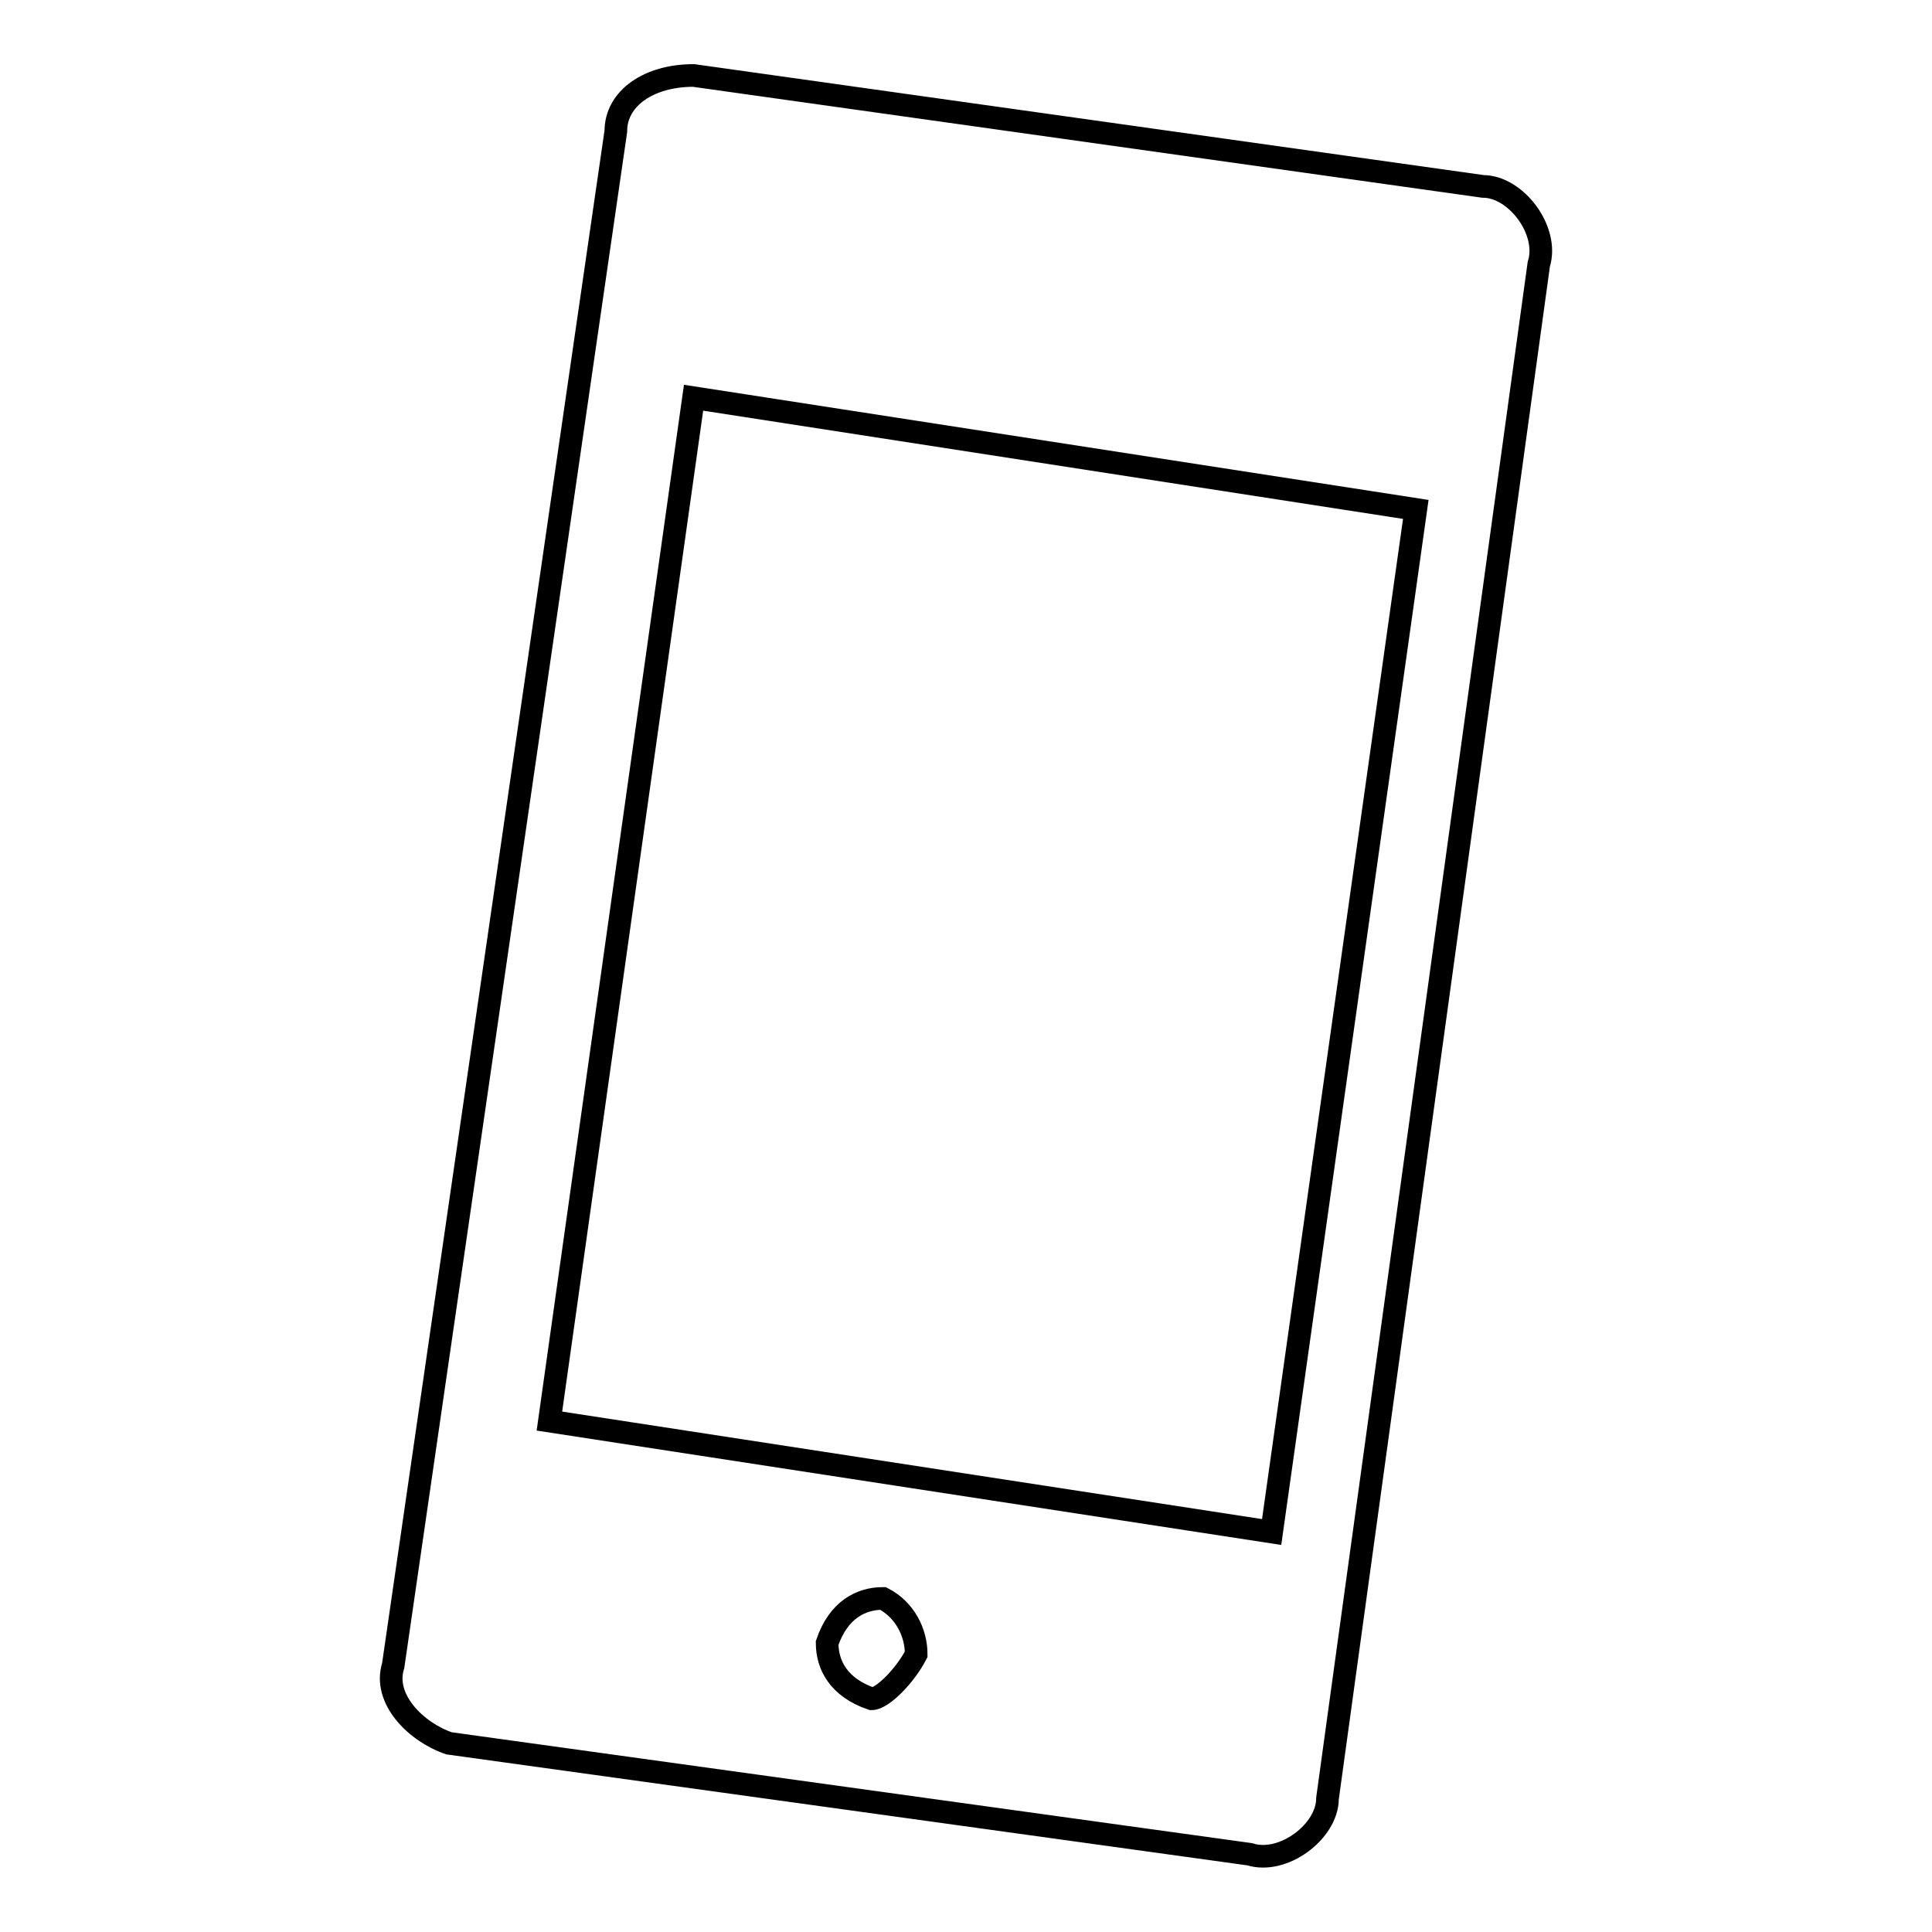 <?xml version="1.0" encoding="utf-8"?>
<!-- Svg Vector Icons : http://www.onlinewebfonts.com/icon -->
<!DOCTYPE svg PUBLIC "-//W3C//DTD SVG 1.1//EN" "http://www.w3.org/Graphics/SVG/1.1/DTD/svg11.dtd">
<svg version="1.1" xmlns="http://www.w3.org/2000/svg" xmlns:xlink="http://www.w3.org/1999/xlink" x="0px" y="0px" viewBox="0 0 256 256" enable-background="new 0 0 256 256" xml:space="preserve">
<g><g><path stroke-width="3" fill-opacity="0" stroke="#000000"  d="M121.4,219.2c0-2.9-1.5-5.9-4.4-7.4c-2.9,0-5.9,1.5-7.4,5.9c0,2.9,1.5,5.9,5.9,7.4C116.9,225.1,119.9,222.1,121.4,219.2z M168.5,203l19.1-135.5L91.9,52.7L72.8,188.3L168.5,203z M196.5,24.7c4.4,0,8.8,5.9,7.4,10.3l-28,203.3c0,4.4-5.9,8.8-10.3,7.4L59.5,231c-4.4-1.5-8.8-5.9-7.4-10.3L81.6,17.4c0-4.4,4.4-7.4,10.3-7.4L196.5,24.7z"/></g></g>
</svg>